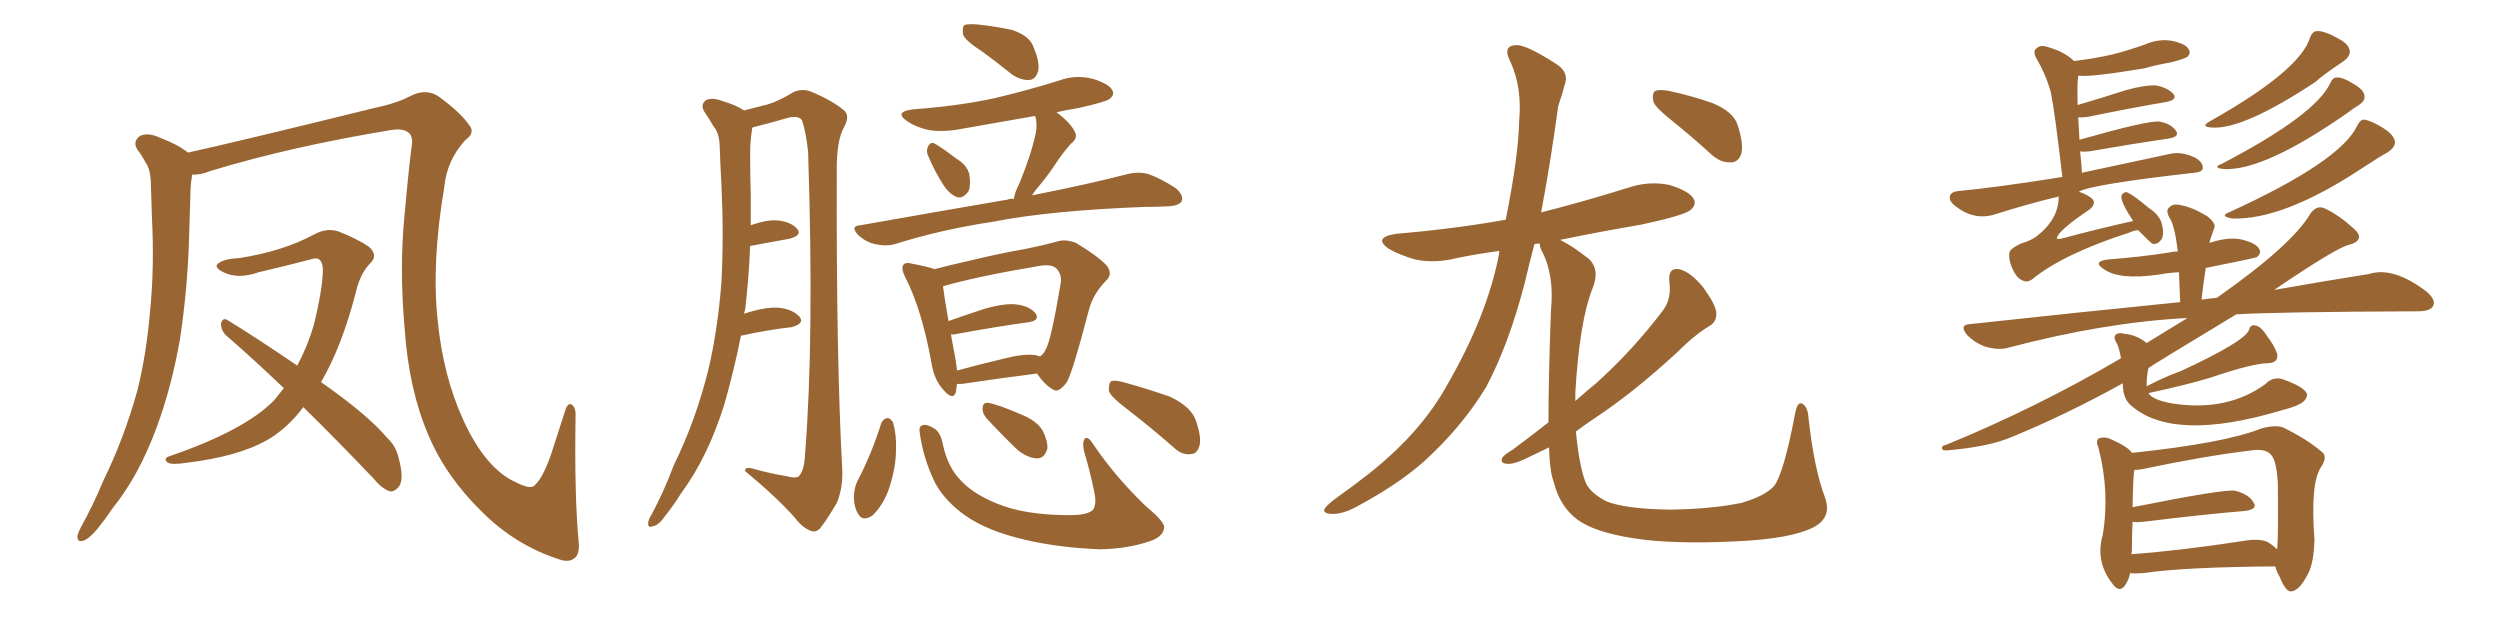 <svg xmlns="http://www.w3.org/2000/svg" xmlns:xlink="http://www.w3.org/1999/xlink" width="600" height="150"><path fill="#996633" padding="10" d="M138.87 129.93L138.87 129.93Q139.16 132.71 138.13 133.74L138.13 133.74Q136.67 135.21 134.03 134.18L134.03 134.18Q123.63 130.81 115.58 122.75L115.58 122.75Q106.93 114.26 102.83 104.44L102.83 104.44Q98.14 93.60 97.12 78.96L97.12 78.96Q95.80 64.16 97.12 51.27L97.12 51.27Q97.85 42.77 98.73 35.60L98.73 35.60Q99.32 32.81 98.00 31.79L98.00 31.79Q96.68 30.76 93.90 31.20L93.90 31.20Q69.87 35.16 50.54 41.02L50.54 41.02Q48.05 42.04 46.14 41.89L46.14 41.89Q45.70 44.24 45.70 46.58L45.70 46.58Q45.56 50.98 45.41 55.96L45.41 55.96Q45.12 68.55 43.21 81.30L43.21 81.30Q41.16 93.02 37.50 102.83L37.50 102.83Q33.25 114.26 27.10 121.88L27.10 121.88Q25.34 124.51 23.44 126.86L23.44 126.86Q21.39 129.35 19.92 129.79L19.92 129.79Q18.46 130.22 18.60 128.47L18.60 128.47Q18.90 127.44 19.48 126.42L19.48 126.42Q22.41 121.14 24.76 115.43L24.76 115.43Q29.74 105.32 32.96 93.75L32.96 93.75Q35.16 84.96 36.04 74.41L36.04 74.41Q37.06 64.16 36.47 52.29L36.47 52.29Q36.33 47.46 36.18 43.36L36.18 43.36Q36.04 40.58 35.01 39.11L35.01 39.11Q33.98 37.21 32.96 35.89L32.96 35.89Q31.79 33.98 33.54 32.67L33.54 32.67Q35.45 31.64 38.53 33.11L38.53 33.11Q42.77 34.72 45.12 36.62L45.12 36.62Q57.13 33.98 89.79 25.93L89.79 25.93Q95.36 24.76 98.58 23.00L98.58 23.00Q102.39 21.09 105.47 23.29L105.47 23.29Q110.60 27.10 112.50 29.88L112.50 29.88Q114.26 31.79 111.62 33.69L111.62 33.69Q107.23 38.53 106.64 44.82L106.64 44.82Q103.56 62.99 105.03 76.76L105.03 76.76Q106.35 90.23 111.18 100.78L111.18 100.78Q116.60 112.65 124.07 115.87L124.07 115.87Q127.59 117.63 128.47 116.31L128.47 116.31Q130.22 114.70 132.13 109.42L132.13 109.42Q133.89 104.00 135.64 98.58L135.64 98.58Q136.23 96.53 137.26 97.12L137.26 97.12Q138.28 98.00 138.13 99.90L138.13 99.90Q137.84 118.95 138.87 129.93ZM68.12 93.16L68.12 93.16L68.12 93.16Q60.94 86.28 54.35 80.57L54.35 80.57Q53.03 79.39 53.03 77.64L53.03 77.64Q53.47 76.17 54.49 76.76L54.49 76.76Q60.79 80.57 71.34 87.74L71.34 87.74Q73.83 83.06 75.29 78.08L75.29 78.08Q77.49 69.14 77.49 64.60L77.49 64.60Q77.34 61.23 74.56 62.26L74.56 62.26Q68.41 63.87 62.11 65.33L62.11 65.33Q57.13 67.09 53.61 65.33L53.61 65.33Q51.27 64.16 52.29 63.28L52.29 63.28Q53.76 62.11 57.28 61.96L57.28 61.96Q67.82 60.35 75.44 56.25L75.44 56.25Q78.37 54.64 81.15 55.52L81.15 55.52Q85.69 57.28 88.48 59.18L88.48 59.18Q90.82 61.23 88.92 63.13L88.92 63.13Q86.43 65.63 85.40 70.17L85.40 70.17Q82.03 83.20 77.05 91.70L77.05 91.70Q88.33 99.61 92.87 105.03L92.87 105.03Q95.07 107.08 95.65 109.86L95.65 109.86Q97.12 115.14 95.65 116.89L95.65 116.89Q94.63 118.07 93.60 117.92L93.60 117.92Q91.70 117.33 89.79 114.99L89.79 114.99Q80.86 105.62 72.80 97.71L72.80 97.71Q68.85 102.98 63.87 105.76L63.87 105.76Q56.98 109.57 44.97 111.04L44.97 111.04Q41.31 111.62 40.28 111.04L40.28 111.04Q38.96 110.01 40.87 109.42L40.87 109.42Q58.74 103.27 65.77 96.09L65.77 96.09Q67.09 94.48 68.12 93.16ZM177.83 80.57L177.83 80.57Q176.07 89.36 173.73 97.41L173.73 97.41Q169.78 109.86 163.48 118.36L163.48 118.36Q161.87 121.00 159.67 123.78L159.67 123.78Q158.06 126.12 156.74 126.27L156.74 126.27Q155.42 126.86 155.57 125.39L155.57 125.39Q155.71 124.51 156.30 123.63L156.30 123.63Q159.38 117.92 161.72 111.62L161.72 111.62Q166.99 100.93 170.07 88.48L170.07 88.48Q172.27 78.96 173.14 67.82L173.14 67.82Q173.73 56.69 173.14 44.24L173.14 44.24Q172.85 39.11 172.71 34.72L172.71 34.72Q172.56 31.79 171.24 30.32L171.24 30.32Q170.07 28.27 169.04 26.81L169.04 26.81Q168.02 25.05 169.48 24.02L169.48 24.02Q170.95 23.29 173.58 24.32L173.58 24.32Q176.66 25.20 178.56 26.51L178.56 26.51Q182.08 25.63 184.28 25.05L184.28 25.05Q186.77 24.32 190.43 22.12L190.43 22.12Q192.63 21.09 194.97 22.12L194.97 22.12Q199.80 24.17 202.59 26.51L202.59 26.51Q204.05 27.83 202.59 30.47L202.59 30.47Q200.68 33.84 200.83 41.46L200.83 41.46Q200.68 85.69 202.15 112.94L202.15 112.94Q202.29 117.19 200.83 120.70L200.83 120.70Q198.49 124.66 197.02 126.56L197.02 126.56Q196.00 127.88 194.68 127.44L194.68 127.44Q192.63 126.71 190.87 124.37L190.87 124.37Q186.47 119.38 178.86 113.09L178.86 113.09Q178.56 111.77 181.35 112.65L181.35 112.65Q185.01 113.67 188.67 114.26L188.67 114.26Q191.31 114.99 191.89 114.11L191.89 114.11Q193.07 112.65 193.21 108.98L193.21 108.98Q195.41 81.59 193.95 36.62L193.95 36.62Q193.51 31.93 192.48 28.86L192.48 28.86Q191.75 27.69 189.11 28.27L189.11 28.27Q185.16 29.44 181.05 30.47L181.05 30.47Q180.76 30.47 180.62 30.62L180.62 30.62Q180.47 30.76 180.47 31.20L180.47 31.20Q180.03 33.98 180.03 36.77L180.03 36.77Q180.03 41.46 180.18 46.73L180.18 46.73Q180.18 50.39 180.18 54.05L180.18 54.05Q183.98 52.73 186.33 52.88L186.33 52.88Q189.84 53.17 191.31 54.93L191.31 54.93Q192.63 56.40 189.55 57.28L189.55 57.28Q185.45 58.01 180.03 59.03L180.03 59.03Q179.74 66.50 178.86 74.12L178.86 74.12Q178.71 74.71 178.56 75.29L178.56 75.29Q183.54 73.68 186.62 73.83L186.62 73.83Q190.14 74.12 191.89 76.03L191.89 76.03Q193.21 77.64 189.99 78.52L189.99 78.52Q184.57 79.10 177.83 80.57ZM235.84 12.45L235.84 12.45Q231.74 9.81 231.15 8.35L231.15 8.35Q230.86 6.59 231.45 6.01L231.45 6.01Q232.18 5.71 234.52 5.86L234.52 5.86Q238.77 6.30 242.87 7.18L242.87 7.18Q246.83 8.50 247.85 10.84L247.85 10.84Q249.61 14.79 249.17 16.99L249.17 16.99Q248.58 19.04 247.12 19.19L247.12 19.19Q245.07 19.34 242.87 17.87L242.87 17.87Q239.06 14.79 235.84 12.45ZM222.80 37.50L222.80 37.50Q222.22 36.33 222.66 35.30L222.66 35.30Q223.24 33.98 224.27 34.42L224.27 34.42Q225.88 35.30 229.54 38.09L229.54 38.09Q232.03 39.55 232.62 41.75L232.62 41.75Q233.06 44.38 232.47 45.85L232.47 45.85Q231.15 47.75 229.69 47.31L229.69 47.31Q227.78 46.58 226.32 44.24L226.32 44.24Q224.27 41.02 222.80 37.50ZM243.31 47.75L243.31 47.75Q243.60 46.00 244.63 44.09L244.63 44.09Q247.56 36.91 248.58 31.93L248.58 31.93Q249.02 29.74 248.44 27.83L248.44 27.83Q239.36 29.44 230.86 30.91L230.86 30.91Q226.46 31.79 222.80 31.20L222.80 31.20Q219.73 30.47 217.82 29.15L217.82 29.15Q214.31 26.81 219.29 26.22L219.29 26.22Q229.69 25.49 238.62 23.58L238.62 23.58Q246.68 21.68 254.15 19.34L254.15 19.34Q258.11 17.87 262.21 18.90L262.21 18.90Q266.02 20.07 266.89 21.53L266.89 21.53Q267.63 22.71 266.31 23.73L266.31 23.73Q265.43 24.46 258.84 25.93L258.84 25.93Q255.91 26.37 253.56 26.95L253.56 26.95Q256.93 29.44 257.96 31.64L257.96 31.64Q258.84 33.11 256.93 34.57L256.93 34.57Q255.18 36.62 254.15 38.09L254.15 38.09Q251.81 41.75 249.46 44.53L249.46 44.53Q248.29 45.85 247.71 46.88L247.71 46.88Q261.77 44.09 270.70 41.75L270.70 41.75Q273.19 41.16 275.54 41.75L275.54 41.75Q278.47 42.77 282.13 45.12L282.13 45.12Q284.18 46.88 283.59 48.34L283.59 48.34Q282.86 49.37 280.52 49.51L280.52 49.51Q277.73 49.66 274.66 49.66L274.66 49.66Q251.95 50.54 238.62 53.17L238.62 53.17Q225.88 55.08 214.75 58.59L214.75 58.59Q212.70 59.18 210.06 58.59L210.06 58.59Q207.86 58.15 205.96 56.40L205.96 56.40Q203.91 54.20 206.54 54.05L206.54 54.05Q225.59 50.68 241.85 47.90L241.85 47.90Q242.43 47.61 243.31 47.75ZM229.69 92.14L229.69 92.14Q229.54 93.16 229.39 94.19L229.39 94.19Q228.66 96.24 226.32 93.46L226.32 93.46Q224.12 90.97 223.54 87.01L223.54 87.01Q221.19 74.12 217.24 66.50L217.24 66.50Q216.21 64.45 216.80 63.57L216.80 63.57Q217.38 62.84 218.85 63.28L218.85 63.28Q222.80 64.01 224.27 64.60L224.27 64.60Q228.22 63.57 232.76 62.55L232.76 62.55Q240.09 60.79 245.95 59.77L245.95 59.77Q250.34 58.89 253.56 58.01L253.56 58.01Q255.62 57.28 258.25 58.30L258.25 58.30Q263.82 61.67 265.72 63.87L265.72 63.87Q267.04 65.77 265.58 67.24L265.58 67.24Q262.35 70.46 261.33 74.41L261.33 74.41L261.33 74.41Q257.52 89.06 256.05 91.70L256.05 91.70Q254.00 94.48 252.69 93.46L252.69 93.46Q250.78 92.43 248.88 89.65L248.88 89.65Q240.67 90.67 230.86 92.14L230.86 92.14Q230.13 92.14 229.69 92.14ZM248.58 85.25L248.58 85.25Q249.02 85.40 249.61 85.55L249.61 85.55Q250.49 84.96 250.93 83.94L250.93 83.94Q252.25 81.88 254.59 67.82L254.59 67.82Q254.88 65.92 253.56 64.45L253.56 64.45Q252.39 63.28 249.17 63.87L249.17 63.87Q234.38 66.36 226.32 68.70L226.32 68.70Q226.61 71.19 227.64 77.05L227.64 77.05Q231.74 75.59 236.28 74.12L236.28 74.12Q241.41 72.66 244.19 73.10L244.19 73.10Q247.27 73.54 248.58 75.29L248.58 75.29Q249.61 76.90 246.83 77.34L246.83 77.34Q239.21 78.37 228.96 80.27L228.96 80.27Q228.37 80.27 228.22 80.27L228.22 80.27Q228.66 82.76 229.25 85.84L229.25 85.84Q229.54 87.45 229.69 88.92L229.69 88.92Q235.11 87.45 241.26 85.99L241.26 85.99Q245.95 84.81 248.58 85.25ZM211.52 101.51L211.52 101.51Q211.96 100.49 212.99 100.34L212.99 100.34Q213.72 100.34 214.31 101.37L214.31 101.37Q215.19 104.30 215.04 107.96L215.04 107.96Q215.04 112.50 213.13 117.92L213.13 117.92Q211.67 121.58 209.33 123.78L209.33 123.78Q206.98 125.24 205.96 123.34L205.96 123.34Q204.93 121.73 204.93 118.95L204.93 118.95Q205.08 117.04 205.66 115.72L205.66 115.72Q209.18 108.98 211.52 101.51ZM220.75 104.00L220.75 104.00Q220.46 102.25 221.34 102.10L221.34 102.10Q222.22 101.66 223.97 102.69L223.97 102.69Q225.73 103.56 226.32 106.79L226.32 106.79Q227.49 112.21 230.71 115.43L230.71 115.43Q233.94 118.80 239.65 121.00L239.65 121.00Q245.80 123.49 255.62 123.63L255.62 123.63Q261.04 123.78 262.35 122.31L262.35 122.31Q263.23 121.00 262.65 118.21L262.65 118.21Q261.62 113.09 260.16 108.25L260.16 108.25Q259.72 106.20 260.30 105.32L260.30 105.32Q261.04 104.44 262.50 106.79L262.50 106.79Q267.63 114.40 275.10 121.58L275.10 121.58Q279.93 125.54 279.35 126.86L279.35 126.86Q279.05 128.91 275.83 129.93L275.83 129.93Q270.70 131.69 263.96 131.84L263.96 131.84Q253.71 131.40 245.80 129.49L245.80 129.49Q237.01 127.44 231.74 123.78L231.74 123.78Q226.76 120.26 224.41 115.87L224.41 115.87Q221.63 110.16 220.75 104.00ZM236.72 100.34L236.72 100.34Q235.69 99.02 235.84 98.00L235.84 98.00Q235.84 96.53 237.16 96.68L237.16 96.68Q239.65 97.12 245.07 99.46L245.07 99.46Q248.73 100.93 250.20 103.27L250.20 103.27Q251.51 105.91 251.37 107.67L251.37 107.67Q250.63 110.16 248.73 110.01L248.73 110.01Q246.53 109.86 244.19 107.96L244.19 107.96Q240.38 104.30 236.72 100.34ZM270.26 98.00L270.26 98.00L270.26 98.00Q266.75 95.36 266.16 93.90L266.16 93.90Q266.02 92.14 266.60 91.55L266.60 91.55Q267.33 91.11 269.53 91.70L269.53 91.70Q275.39 93.31 280.81 95.21L280.81 95.21Q286.08 97.71 287.11 101.22L287.11 101.22Q288.43 105.18 287.84 107.08L287.84 107.08Q287.26 108.98 285.79 108.98L285.79 108.98Q283.74 109.28 281.84 107.52L281.84 107.52Q275.98 102.39 270.26 98.00ZM401.51 29.15L401.51 29.15Q397.41 25.93 396.83 24.46L396.83 24.46Q396.39 22.41 397.27 21.83L397.27 21.83Q398.29 21.39 400.63 21.83L400.63 21.83Q406.05 23.00 411.04 24.76L411.04 24.76Q416.02 26.81 417.04 30.03L417.04 30.03Q418.51 34.57 417.92 36.91L417.92 36.91Q417.19 38.96 415.43 38.96L415.43 38.96Q413.09 39.11 410.89 37.21L410.89 37.21Q406.05 32.81 401.51 29.15ZM371.63 101.37L371.63 101.37L371.63 101.37Q371.63 90.97 372.22 74.56L372.22 74.56Q373.10 66.06 370.02 60.21L370.02 60.21Q369.43 59.03 369.58 58.45L369.58 58.45Q368.85 58.45 368.26 58.59L368.26 58.59Q366.94 63.57 365.92 67.97L365.92 67.97Q362.11 82.62 356.69 92.87L356.69 92.87Q350.83 102.54 341.60 110.89L341.60 110.89Q335.45 116.31 325.63 121.58L325.63 121.58Q322.12 123.49 319.48 123.34L319.48 123.34Q317.43 123.19 317.87 122.17L317.87 122.17Q318.46 121.14 321.09 119.24L321.09 119.24Q324.61 116.75 328.56 113.67L328.56 113.67Q341.16 103.71 347.46 92.14L347.46 92.14Q356.98 75.59 359.77 60.94L359.77 60.94Q359.77 60.35 359.91 60.21L359.91 60.21Q354.49 60.94 349.51 61.96L349.51 61.96Q344.38 63.28 339.55 62.26L339.55 62.26Q336.04 61.23 333.40 59.77L333.40 59.77Q329.30 56.98 335.16 56.10L335.16 56.10Q349.07 54.93 361.38 52.73L361.38 52.73Q364.45 37.35 364.60 29.00L364.60 29.00Q365.33 21.09 362.55 14.94L362.55 14.94Q360.50 10.99 363.72 10.84L363.72 10.84Q366.06 10.55 373.54 15.38L373.54 15.38Q376.76 17.43 375.44 20.65L375.44 20.65Q375 22.41 373.97 25.49L373.97 25.49Q372.07 39.40 369.87 50.98L369.87 50.98Q380.27 48.34 390.53 45.12L390.53 45.12Q395.65 43.36 400.63 44.38L400.63 44.38Q405.47 45.85 406.49 47.75L406.49 47.75Q407.23 49.07 405.76 50.39L405.76 50.39Q404.15 51.71 393.90 53.91L393.90 53.91Q383.64 55.66 374.41 57.57L374.41 57.57Q377.20 58.89 381.30 62.11L381.30 62.11Q384.08 64.75 382.18 69.29L382.18 69.29Q379.10 77.05 378.08 94.19L378.08 94.19Q378.08 95.21 378.08 96.24L378.08 96.24Q380.71 93.90 383.06 91.99L383.06 91.99Q392.14 83.79 399.17 74.41L399.17 74.41Q401.22 71.63 400.63 67.53L400.63 67.53Q400.34 64.16 402.98 64.60L402.98 64.60Q405.62 65.19 408.69 68.85L408.69 68.85Q411.77 73.10 411.91 75L411.91 75Q412.06 77.20 410.30 78.22L410.30 78.22Q406.79 80.27 402.25 84.81L402.25 84.81Q391.70 94.48 382.76 100.34L382.76 100.34Q380.13 102.10 378.22 103.56L378.22 103.56Q378.96 111.47 380.42 115.43L380.42 115.43Q381.30 118.07 385.40 120.26L385.40 120.26Q389.94 122.17 400.93 122.31L400.93 122.31Q410.74 122.17 417.92 120.70L417.92 120.70Q423.49 119.09 425.68 116.75L425.68 116.75Q428.03 113.96 430.81 99.32L430.81 99.32Q431.40 96.09 432.71 96.97L432.71 96.97Q433.89 97.85 434.03 100.20L434.03 100.20Q435.35 112.35 437.99 119.38L437.99 119.38Q439.75 124.22 435.21 126.56L435.21 126.56Q429.79 129.35 416.46 129.93L416.46 129.93Q401.51 130.66 392.14 129.20L392.14 129.20Q382.62 127.73 378.52 124.66L378.52 124.66Q374.41 121.58 372.95 115.87L372.95 115.87Q371.92 113.23 371.78 107.37L371.78 107.37Q369.58 108.40 367.82 109.28L367.82 109.28Q363.57 111.47 361.82 111.33L361.82 111.33Q359.77 111.18 360.64 109.72L360.64 109.72Q361.23 108.98 362.99 107.96L362.99 107.96Q367.53 104.59 371.63 101.37ZM513.13 55.22L513.13 55.22Q511.96 55.37 511.08 55.81L511.08 55.81Q495.12 60.94 487.65 67.09L487.65 67.09Q486.47 67.82 485.60 67.38L485.60 67.38Q484.13 66.94 483.11 64.75L483.11 64.75Q482.08 62.70 482.23 60.79L482.23 60.79Q482.23 59.77 485.01 58.45L485.01 58.45Q487.50 57.71 488.82 56.69L488.82 56.69Q494.09 52.59 494.09 47.17L494.09 47.17Q487.21 48.78 478.86 51.42L478.86 51.42Q473.88 53.03 469.34 49.51L469.34 49.51Q467.58 48.19 468.02 46.88L468.02 46.88Q468.46 46.00 469.92 45.85L469.92 45.85Q478.27 45.12 494.97 42.48L494.97 42.48Q493.07 26.22 492.19 22.12L492.19 22.12Q491.02 17.87 488.67 13.92L488.67 13.92Q487.79 12.16 488.82 11.57L488.82 11.57Q489.70 10.69 491.46 11.28L491.46 11.28Q495.56 12.45 497.75 14.65L497.75 14.65Q502.73 14.06 507.13 13.04L507.13 13.04Q511.08 12.01 514.75 10.69L514.75 10.69Q518.12 9.23 521.34 9.81L521.34 9.81Q524.71 10.55 525.29 11.87L525.29 11.87Q525.88 12.74 525 13.62L525 13.62Q524.41 14.06 521.19 14.94L521.19 14.94Q517.68 15.53 514.60 16.41L514.60 16.41Q501.42 18.60 498.78 18.16L498.78 18.16Q498.49 19.78 498.63 25.20L498.63 25.20Q504.20 23.58 510.06 21.68L510.06 21.68Q514.75 20.36 517.53 20.51L517.53 20.51Q520.31 21.09 521.63 22.56L521.63 22.56Q522.66 23.88 520.02 24.46L520.02 24.46Q512.11 25.78 501.42 27.98L501.42 27.98Q499.80 28.27 498.78 28.13L498.78 28.13Q498.93 30.47 499.07 33.54L499.07 33.54Q515.04 29.00 518.12 29.15L518.12 29.15Q520.90 29.59 522.22 31.35L522.22 31.35Q523.24 32.81 520.46 33.25L520.46 33.25Q512.40 34.42 501.42 36.33L501.42 36.33Q499.80 36.47 499.22 36.33L499.22 36.33Q499.51 38.67 499.66 41.46L499.66 41.46Q508.45 39.55 520.90 36.91L520.90 36.91Q523.54 36.33 526.76 37.79L526.76 37.79Q528.81 38.96 528.66 40.43L528.66 40.43Q528.52 41.31 526.61 41.46L526.61 41.46Q502.00 44.24 498.93 46.00L498.93 46.00Q501.42 46.88 502.29 47.90L502.29 47.90Q503.03 48.93 501.56 50.24L501.56 50.24Q493.65 55.52 493.65 57.28L493.65 57.28Q494.09 57.42 494.68 57.28L494.68 57.28Q503.47 54.93 511.96 53.03L511.96 53.03Q508.74 48.19 509.18 46.88L509.18 46.88Q509.62 46.00 510.50 46.14L510.50 46.14Q512.11 46.88 515.77 49.95L515.77 49.95Q518.26 51.56 518.85 53.76L518.85 53.76Q519.43 55.96 518.85 57.28L518.85 57.28Q517.82 58.89 516.50 58.45L516.50 58.45Q516.21 58.30 513.13 55.22ZM554.44 8.94L554.44 8.94Q555.03 7.47 556.05 7.47L556.05 7.47Q557.67 7.32 560.89 9.08L560.89 9.08Q563.82 10.55 563.96 12.30L563.96 12.30Q563.96 13.62 562.50 14.65L562.50 14.65Q557.08 18.31 555.76 19.63L555.76 19.63Q538.48 31.05 531.01 30.62L531.01 30.62Q527.78 30.47 530.57 29.00L530.57 29.00Q552.10 16.85 554.44 8.94ZM559.28 19.92L559.28 19.92Q559.86 18.60 560.74 18.60L560.74 18.60Q562.21 18.46 564.99 20.21L564.99 20.21Q567.48 21.68 567.48 23.14L567.48 23.14Q567.63 24.17 566.16 25.20L566.16 25.20Q565.14 25.78 563.38 27.10L563.38 27.10Q543.46 41.02 533.79 40.58L533.79 40.58Q530.71 40.28 533.35 39.26L533.35 39.26Q555.76 27.54 559.28 19.92ZM565.72 30.18L565.72 30.18Q566.46 28.71 567.33 28.71L567.33 28.71Q568.95 28.86 572.02 30.76L572.02 30.76Q574.80 32.52 574.80 34.28L574.80 34.28Q574.66 35.45 573.19 36.47L573.19 36.47Q571.00 37.65 567.04 40.28L567.04 40.28Q548.00 52.88 535.69 52.44L535.69 52.44Q532.47 51.86 535.25 50.83L535.25 50.83Q561.77 38.67 565.72 30.18ZM515.63 94.34L515.63 94.34Q516.50 95.95 521.34 96.83L521.34 96.83Q534.52 98.88 543.75 92.14L543.75 92.14Q545.36 90.38 547.71 90.97L547.71 90.97Q551.66 92.29 553.13 93.75L553.13 93.75Q554.30 94.78 552.98 96.24L552.98 96.24Q551.81 97.41 547.71 98.44L547.71 98.44Q521.34 106.35 511.23 97.12L511.23 97.12Q509.47 95.51 509.47 91.99L509.47 91.99Q495.70 99.61 482.81 104.88L482.81 104.88Q477.39 107.23 467.14 108.11L467.14 108.11Q466.11 108.11 466.11 107.67L466.11 107.67Q465.97 106.93 466.99 106.79L466.99 106.79Q488.82 97.85 509.03 85.99L509.03 85.99Q508.74 84.08 508.15 82.62L508.15 82.62Q507.13 81.01 507.71 80.42L507.71 80.42Q508.30 79.69 510.06 80.13L510.06 80.13Q512.84 80.42 515.19 82.32L515.19 82.32Q520.46 79.10 525 76.32L525 76.32Q505.08 77.34 481.79 83.50L481.79 83.50Q479.59 84.08 476.51 83.20L476.51 83.20Q474.02 82.32 472.12 80.42L472.12 80.42Q470.07 77.93 472.85 77.78L472.85 77.78Q499.80 74.85 523.24 72.51L523.24 72.51Q523.10 68.55 522.95 65.33L522.95 65.33Q520.31 65.48 517.97 65.92L517.97 65.92Q508.59 67.24 504.93 64.60L504.93 64.60Q502.00 62.70 506.10 62.26L506.10 62.26Q513.72 61.67 520.31 60.64L520.31 60.64Q521.63 60.35 522.66 60.35L522.66 60.35Q521.92 53.91 520.61 52.15L520.61 52.15Q519.73 50.39 520.61 49.80L520.61 49.80Q521.48 48.78 523.24 49.22L523.24 49.22Q526.03 49.66 529.69 51.86L529.69 51.86Q531.88 53.61 531.45 54.64L531.45 54.64Q530.27 57.86 530.27 58.30L530.27 58.30Q535.11 56.69 538.33 57.57L538.33 57.57Q541.70 58.45 542.29 59.91L542.29 59.91Q542.72 60.79 541.70 61.67L541.70 61.67Q541.26 61.96 529.39 64.31L529.39 64.31Q528.81 67.82 528.37 71.92L528.37 71.92Q530.13 71.63 532.03 71.48L532.03 71.48Q550.20 58.74 554.59 51.12L554.59 51.12Q556.20 49.07 558.11 50.10L558.11 50.10Q561.47 51.71 564.99 54.93L564.99 54.93Q566.31 56.10 566.16 57.13L566.16 57.13Q565.72 58.30 563.82 58.74L563.82 58.74Q560.89 59.33 545.80 69.58L545.80 69.58Q559.13 67.24 568.51 65.77L568.51 65.77Q574.37 63.87 582.42 70.02L582.42 70.02Q584.77 72.07 583.89 73.54L583.89 73.54Q583.15 74.71 580.37 74.71L580.37 74.71Q546.53 74.85 536.72 75.44L536.72 75.44Q517.53 87.01 515.63 88.33L515.63 88.33Q515.19 90.09 515.19 92.72L515.19 92.72Q519.29 90.53 523.39 89.06L523.39 89.06Q538.92 81.88 539.79 79.10L539.79 79.10Q540.09 77.93 541.11 78.08L541.11 78.08Q542.58 78.22 544.04 80.57L544.04 80.57Q545.95 83.06 546.53 84.96L546.53 84.96Q546.83 87.01 544.48 87.16L544.48 87.16Q540.67 87.16 530.42 90.67L530.42 90.67Q524.56 92.43 515.63 94.34ZM511.23 137.55L511.23 137.55Q510.94 139.16 509.91 140.63L509.91 140.63Q508.74 142.09 507.42 140.63L507.42 140.63Q502.73 135.06 504.64 128.47L504.64 128.47Q506.40 118.07 503.61 107.37L503.61 107.37Q502.88 105.76 503.76 105.18L503.76 105.18Q505.08 104.74 506.40 105.32L506.40 105.32Q510.79 107.23 511.67 108.69L511.67 108.69Q533.94 106.35 542.72 102.83L542.72 102.83Q545.95 101.95 547.85 102.54L547.85 102.54Q553.86 105.47 557.52 108.69L557.52 108.69Q558.54 109.86 557.08 112.06L557.08 112.06Q554.44 115.87 555.47 129.49L555.47 129.49Q555.32 135.21 553.86 137.84L553.86 137.84Q551.81 141.80 549.90 141.94L549.90 141.94Q548.58 142.09 547.12 138.43L547.12 138.43Q546.24 136.96 546.09 135.94L546.09 135.94Q524.41 136.08 514.31 137.55L514.31 137.55Q512.55 137.70 511.23 137.55ZM544.92 130.52L544.92 130.52L544.92 130.52Q545.95 131.25 546.53 131.84L546.53 131.84Q546.83 128.17 546.68 115.87L546.68 115.87Q546.39 111.04 545.36 109.57L545.36 109.57Q544.19 107.52 540.23 108.11L540.23 108.11Q529.25 109.42 513.87 112.65L513.87 112.65Q512.84 112.79 512.26 112.79L512.26 112.79Q511.96 113.67 511.82 121.73L511.82 121.73Q533.79 117.33 536.43 117.77L536.43 117.77Q539.79 118.65 540.82 120.56L540.82 120.56Q541.99 122.17 538.92 122.61L538.92 122.61Q528.52 123.49 514.31 125.24L514.31 125.24Q512.70 125.39 511.82 125.24L511.82 125.24Q511.67 128.03 511.67 131.54L511.67 131.54Q511.67 132.42 511.52 133.01L511.52 133.01Q523.54 132.13 538.62 129.79L538.62 129.79Q543.02 129.05 544.92 130.52Z"/></svg>